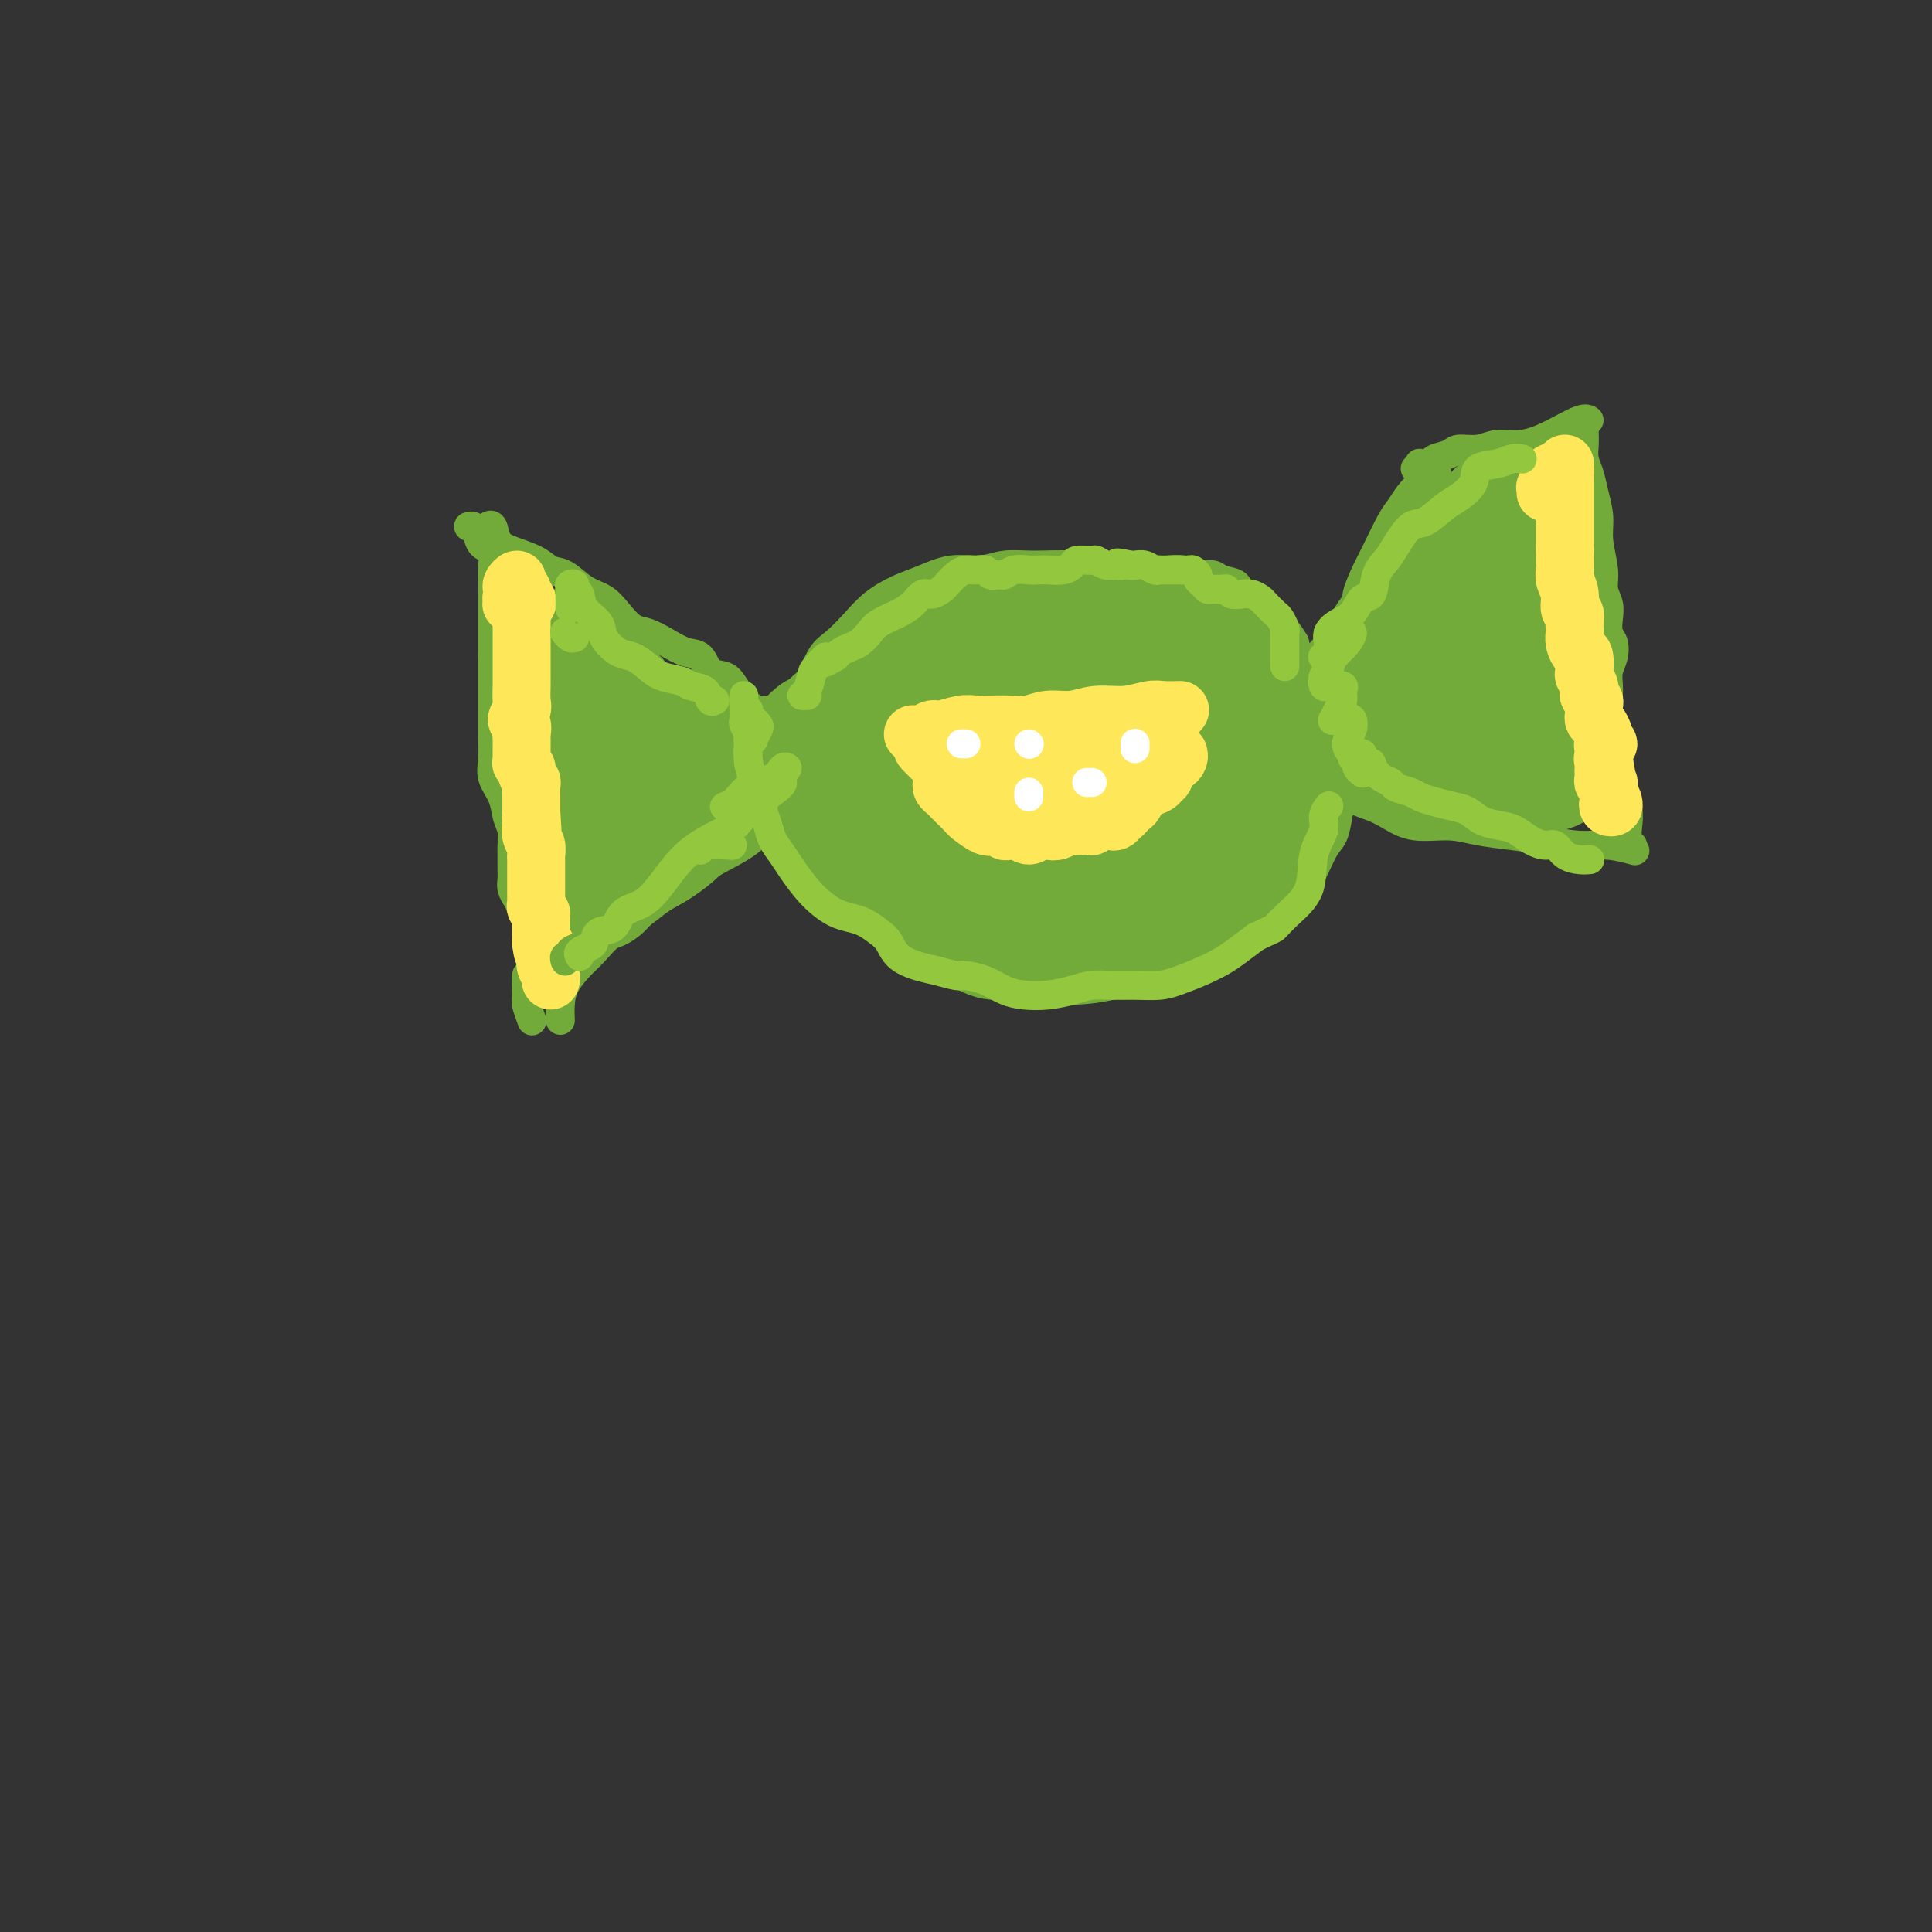 <svg viewBox='0 0 400 400' version='1.1' xmlns='http://www.w3.org/2000/svg' xmlns:xlink='http://www.w3.org/1999/xlink'><rect x="0" y="0" width="400" height="400" fill="#333333" stroke="none"/><g fill='none' stroke='#73AB3A' stroke-width='6' stroke-linecap='round' stroke-linejoin='round'><path d='M240,129c0.599,-0.786 1.197,-1.573 2,-2c0.803,-0.427 1.809,-0.496 3,-1c1.191,-0.504 2.566,-1.444 3,-2c0.434,-0.556 -0.074,-0.727 0,-1c0.074,-0.273 0.728,-0.646 1,-1c0.272,-0.354 0.160,-0.687 0,-1c-0.160,-0.313 -0.368,-0.606 -1,-1c-0.632,-0.394 -1.688,-0.889 -3,-1c-1.312,-0.111 -2.882,0.163 -4,0c-1.118,-0.163 -1.785,-0.761 -3,-1c-1.215,-0.239 -2.978,-0.118 -5,0c-2.022,0.118 -4.303,0.232 -6,0c-1.697,-0.232 -2.808,-0.810 -5,-1c-2.192,-0.190 -5.464,0.008 -8,0c-2.536,-0.008 -4.337,-0.221 -6,0c-1.663,0.221 -3.190,0.876 -5,1c-1.810,0.124 -3.905,-0.285 -6,0c-2.095,0.285 -4.192,1.263 -6,2c-1.808,0.737 -3.327,1.233 -5,2c-1.673,0.767 -3.500,1.804 -5,3c-1.500,1.196 -2.673,2.550 -4,4c-1.327,1.450 -2.810,2.995 -4,4c-1.190,1.005 -2.088,1.471 -3,3c-0.912,1.529 -1.837,4.121 -3,6c-1.163,1.879 -2.565,3.044 -3,4c-0.435,0.956 0.096,1.701 0,3c-0.096,1.299 -0.819,3.150 -1,5c-0.181,1.850 0.181,3.697 0,5c-0.181,1.303 -0.904,2.061 -1,4c-0.096,1.939 0.436,5.061 1,7c0.564,1.939 1.161,2.697 2,4c0.839,1.303 1.919,3.152 3,5'/><path d='M168,179c1.659,3.396 2.806,3.886 4,5c1.194,1.114 2.433,2.850 4,4c1.567,1.150 3.460,1.712 5,3c1.540,1.288 2.726,3.301 5,5c2.274,1.699 5.635,3.083 8,4c2.365,0.917 3.734,1.368 6,2c2.266,0.632 5.429,1.445 8,2c2.571,0.555 4.549,0.851 7,1c2.451,0.149 5.374,0.150 8,0c2.626,-0.150 4.956,-0.452 7,-1c2.044,-0.548 3.804,-1.343 6,-2c2.196,-0.657 4.828,-1.176 7,-2c2.172,-0.824 3.883,-1.954 6,-3c2.117,-1.046 4.639,-2.009 7,-3c2.361,-0.991 4.561,-2.009 6,-3c1.439,-0.991 2.115,-1.955 3,-3c0.885,-1.045 1.977,-2.172 3,-3c1.023,-0.828 1.975,-1.357 3,-3c1.025,-1.643 2.121,-4.401 3,-6c0.879,-1.599 1.542,-2.041 2,-3c0.458,-0.959 0.713,-2.437 1,-4c0.287,-1.563 0.607,-3.213 1,-5c0.393,-1.787 0.861,-3.713 1,-5c0.139,-1.287 -0.050,-1.935 0,-3c0.050,-1.065 0.341,-2.549 0,-4c-0.341,-1.451 -1.313,-2.871 -2,-4c-0.687,-1.129 -1.087,-1.968 -2,-3c-0.913,-1.032 -2.337,-2.256 -3,-3c-0.663,-0.744 -0.563,-1.008 -1,-2c-0.437,-0.992 -1.411,-2.712 -2,-4c-0.589,-1.288 -0.795,-2.144 -1,-3'/><path d='M268,133c-2.067,-3.363 -1.735,-2.271 -2,-2c-0.265,0.271 -1.126,-0.279 -2,-1c-0.874,-0.721 -1.762,-1.611 -2,-2c-0.238,-0.389 0.175,-0.275 0,-1c-0.175,-0.725 -0.938,-2.289 -2,-3c-1.062,-0.711 -2.423,-0.568 -3,-1c-0.577,-0.432 -0.369,-1.440 -1,-2c-0.631,-0.560 -2.099,-0.672 -3,-1c-0.901,-0.328 -1.233,-0.872 -2,-1c-0.767,-0.128 -1.968,0.162 -3,0c-1.032,-0.162 -1.893,-0.774 -3,-1c-1.107,-0.226 -2.459,-0.064 -3,0c-0.541,0.064 -0.270,0.032 0,0'/><path d='M160,149c-0.145,-0.310 -0.290,-0.619 0,-1c0.290,-0.381 1.014,-0.833 1,-1c-0.014,-0.167 -0.767,-0.048 -1,0c-0.233,0.048 0.055,0.026 0,0c-0.055,-0.026 -0.452,-0.055 -1,0c-0.548,0.055 -1.248,0.193 -2,0c-0.752,-0.193 -1.556,-0.718 -2,-1c-0.444,-0.282 -0.527,-0.321 -1,-1c-0.473,-0.679 -1.336,-1.998 -2,-3c-0.664,-1.002 -1.128,-1.686 -2,-2c-0.872,-0.314 -2.152,-0.259 -3,-1c-0.848,-0.741 -1.266,-2.277 -2,-3c-0.734,-0.723 -1.785,-0.633 -3,-1c-1.215,-0.367 -2.593,-1.190 -4,-2c-1.407,-0.810 -2.844,-1.605 -4,-2c-1.156,-0.395 -2.031,-0.390 -3,-1c-0.969,-0.610 -2.031,-1.836 -3,-3c-0.969,-1.164 -1.846,-2.265 -3,-3c-1.154,-0.735 -2.584,-1.103 -4,-2c-1.416,-0.897 -2.817,-2.322 -4,-3c-1.183,-0.678 -2.148,-0.610 -3,-1c-0.852,-0.390 -1.591,-1.239 -3,-2c-1.409,-0.761 -3.488,-1.433 -5,-2c-1.512,-0.567 -2.457,-1.028 -3,-2c-0.543,-0.972 -0.685,-2.454 -1,-3c-0.315,-0.546 -0.804,-0.156 -1,0c-0.196,0.156 -0.098,0.078 0,0'/><path d='M158,171c-0.025,0.140 -0.051,0.279 0,0c0.051,-0.279 0.177,-0.978 0,-1c-0.177,-0.022 -0.657,0.633 -1,1c-0.343,0.367 -0.547,0.447 -1,1c-0.453,0.553 -1.153,1.579 -2,2c-0.847,0.421 -1.841,0.236 -3,1c-1.159,0.764 -2.484,2.475 -4,4c-1.516,1.525 -3.224,2.863 -5,4c-1.776,1.137 -3.619,2.075 -5,3c-1.381,0.925 -2.300,1.839 -4,3c-1.700,1.161 -4.183,2.568 -6,4c-1.817,1.432 -2.970,2.889 -4,4c-1.030,1.111 -1.936,1.878 -3,3c-1.064,1.122 -2.285,2.600 -3,4c-0.715,1.400 -0.923,2.723 -1,4c-0.077,1.277 -0.022,2.508 0,3c0.022,0.492 0.011,0.246 0,0'/><path d='M277,142c-0.089,-0.468 -0.178,-0.937 0,-2c0.178,-1.063 0.622,-2.722 1,-4c0.378,-1.278 0.690,-2.176 1,-3c0.310,-0.824 0.617,-1.573 1,-2c0.383,-0.427 0.841,-0.533 1,-1c0.159,-0.467 0.019,-1.294 0,-2c-0.019,-0.706 0.082,-1.292 0,-2c-0.082,-0.708 -0.346,-1.539 0,-3c0.346,-1.461 1.301,-3.552 2,-5c0.699,-1.448 1.141,-2.252 2,-4c0.859,-1.748 2.136,-4.441 3,-6c0.864,-1.559 1.314,-1.985 2,-3c0.686,-1.015 1.608,-2.619 3,-4c1.392,-1.381 3.255,-2.537 4,-3c0.745,-0.463 0.373,-0.231 0,0'/><path d='M277,162c0.059,-0.557 0.119,-1.114 0,-1c-0.119,0.114 -0.416,0.897 0,1c0.416,0.103 1.546,-0.476 2,0c0.454,0.476 0.231,2.008 1,3c0.769,0.992 2.531,1.446 4,2c1.469,0.554 2.645,1.209 4,2c1.355,0.791 2.888,1.717 5,2c2.112,0.283 4.804,-0.078 7,0c2.196,0.078 3.895,0.594 6,1c2.105,0.406 4.617,0.701 7,1c2.383,0.299 4.636,0.602 7,1c2.364,0.398 4.840,0.890 7,1c2.160,0.110 4.005,-0.163 6,0c1.995,0.163 4.142,0.761 5,1c0.858,0.239 0.429,0.120 0,0'/><path d='M293,97c0.481,-0.416 0.962,-0.832 1,-1c0.038,-0.168 -0.368,-0.088 0,0c0.368,0.088 1.508,0.182 2,0c0.492,-0.182 0.335,-0.641 1,-1c0.665,-0.359 2.150,-0.617 3,-1c0.850,-0.383 1.064,-0.892 2,-1c0.936,-0.108 2.593,0.184 4,0c1.407,-0.184 2.563,-0.844 4,-1c1.437,-0.156 3.156,0.193 5,0c1.844,-0.193 3.814,-0.928 6,-2c2.186,-1.072 4.589,-2.481 6,-3c1.411,-0.519 1.832,-0.148 2,0c0.168,0.148 0.084,0.074 0,0'/><path d='M328,89c-0.007,0.269 -0.013,0.538 0,1c0.013,0.462 0.046,1.116 0,2c-0.046,0.884 -0.171,1.998 0,3c0.171,1.002 0.638,1.892 1,3c0.362,1.108 0.618,2.435 1,4c0.382,1.565 0.891,3.367 1,5c0.109,1.633 -0.181,3.098 0,5c0.181,1.902 0.832,4.243 1,6c0.168,1.757 -0.148,2.931 0,4c0.148,1.069 0.759,2.033 1,3c0.241,0.967 0.113,1.938 0,3c-0.113,1.062 -0.212,2.213 0,3c0.212,0.787 0.736,1.208 1,2c0.264,0.792 0.267,1.955 0,3c-0.267,1.045 -0.805,1.971 -1,3c-0.195,1.029 -0.049,2.162 0,3c0.049,0.838 -0.001,1.380 0,2c0.001,0.620 0.053,1.318 0,2c-0.053,0.682 -0.211,1.348 0,2c0.211,0.652 0.792,1.291 1,2c0.208,0.709 0.042,1.489 0,2c-0.042,0.511 0.041,0.753 0,1c-0.041,0.247 -0.207,0.500 0,1c0.207,0.500 0.788,1.247 1,2c0.212,0.753 0.057,1.512 0,2c-0.057,0.488 -0.015,0.705 0,1c0.015,0.295 0.004,0.667 0,1c-0.004,0.333 -0.001,0.628 0,1c0.001,0.372 0.000,0.821 0,1c-0.000,0.179 -0.000,0.090 0,0'/><path d='M335,162c1.250,11.617 0.874,4.160 1,2c0.126,-2.160 0.752,0.976 1,3c0.248,2.024 0.118,2.934 0,4c-0.118,1.066 -0.224,2.287 0,3c0.224,0.713 0.778,0.918 1,1c0.222,0.082 0.111,0.041 0,0'/><path d='M97,109c0.306,-0.098 0.611,-0.197 1,0c0.389,0.197 0.861,0.688 1,1c0.139,0.312 -0.054,0.443 0,1c0.054,0.557 0.354,1.540 1,2c0.646,0.460 1.637,0.398 2,1c0.363,0.602 0.097,1.867 0,3c-0.097,1.133 -0.026,2.133 0,3c0.026,0.867 0.007,1.603 0,3c-0.007,1.397 -0.002,3.457 0,5c0.002,1.543 0.000,2.568 0,4c-0.000,1.432 0.000,3.271 0,5c-0.000,1.729 -0.002,3.347 0,5c0.002,1.653 0.007,3.341 0,5c-0.007,1.659 -0.027,3.291 0,5c0.027,1.709 0.102,3.496 0,5c-0.102,1.504 -0.381,2.725 0,4c0.381,1.275 1.423,2.606 2,4c0.577,1.394 0.691,2.853 1,4c0.309,1.147 0.815,1.984 1,3c0.185,1.016 0.049,2.211 0,3c-0.049,0.789 -0.010,1.171 0,2c0.010,0.829 -0.010,2.105 0,3c0.010,0.895 0.049,1.410 0,2c-0.049,0.590 -0.185,1.255 0,2c0.185,0.745 0.691,1.569 1,2c0.309,0.431 0.423,0.469 1,1c0.577,0.531 1.619,1.555 2,2c0.381,0.445 0.103,0.312 0,1c-0.103,0.688 -0.029,2.197 0,3c0.029,0.803 0.015,0.902 0,1'/><path d='M110,194c1.463,5.677 1.121,3.368 1,3c-0.121,-0.368 -0.022,1.204 0,2c0.022,0.796 -0.032,0.816 0,1c0.032,0.184 0.151,0.534 0,1c-0.151,0.466 -0.573,1.050 -1,1c-0.427,-0.050 -0.860,-0.734 -1,0c-0.140,0.734 0.014,2.888 0,4c-0.014,1.112 -0.196,1.184 0,2c0.196,0.816 0.770,2.376 1,3c0.230,0.624 0.115,0.312 0,0'/></g>
<g fill='none' stroke='#73AB3A' stroke-width='28' stroke-linecap='round' stroke-linejoin='round'><path d='M217,150c0.234,0.037 0.469,0.074 1,0c0.531,-0.074 1.360,-0.259 2,-1c0.640,-0.741 1.091,-2.039 2,-3c0.909,-0.961 2.277,-1.585 3,-2c0.723,-0.415 0.803,-0.622 1,-1c0.197,-0.378 0.513,-0.926 0,-1c-0.513,-0.074 -1.856,0.326 -3,0c-1.144,-0.326 -2.090,-1.380 -3,-2c-0.910,-0.620 -1.783,-0.807 -3,-1c-1.217,-0.193 -2.778,-0.391 -4,-1c-1.222,-0.609 -2.104,-1.627 -3,-2c-0.896,-0.373 -1.805,-0.100 -3,0c-1.195,0.100 -2.676,0.026 -4,0c-1.324,-0.026 -2.491,-0.004 -4,0c-1.509,0.004 -3.361,-0.009 -4,0c-0.639,0.009 -0.066,0.039 0,0c0.066,-0.039 -0.374,-0.147 -1,0c-0.626,0.147 -1.437,0.548 -2,1c-0.563,0.452 -0.877,0.955 -1,1c-0.123,0.045 -0.054,-0.368 -1,0c-0.946,0.368 -2.908,1.516 -4,2c-1.092,0.484 -1.314,0.304 -2,1c-0.686,0.696 -1.837,2.267 -3,3c-1.163,0.733 -2.338,0.629 -3,1c-0.662,0.371 -0.811,1.217 -1,2c-0.189,0.783 -0.417,1.501 -1,2c-0.583,0.499 -1.520,0.778 -2,1c-0.480,0.222 -0.504,0.388 -1,1c-0.496,0.612 -1.463,1.669 -2,2c-0.537,0.331 -0.645,-0.065 -1,0c-0.355,0.065 -0.959,0.590 -1,1c-0.041,0.410 0.479,0.705 1,1'/><path d='M170,155c-1.011,1.726 0.460,1.040 1,1c0.540,-0.040 0.149,0.567 0,1c-0.149,0.433 -0.055,0.693 0,1c0.055,0.307 0.070,0.660 0,1c-0.070,0.340 -0.226,0.668 0,1c0.226,0.332 0.833,0.670 1,1c0.167,0.330 -0.105,0.652 0,1c0.105,0.348 0.588,0.720 1,1c0.412,0.280 0.755,0.466 1,1c0.245,0.534 0.393,1.417 1,2c0.607,0.583 1.673,0.867 2,1c0.327,0.133 -0.085,0.116 0,0c0.085,-0.116 0.668,-0.329 1,0c0.332,0.329 0.415,1.201 1,2c0.585,0.799 1.673,1.524 2,2c0.327,0.476 -0.108,0.701 0,1c0.108,0.299 0.760,0.672 1,1c0.240,0.328 0.069,0.613 0,1c-0.069,0.387 -0.034,0.877 0,1c0.034,0.123 0.068,-0.121 0,0c-0.068,0.121 -0.238,0.607 0,1c0.238,0.393 0.885,0.693 1,1c0.115,0.307 -0.303,0.622 0,1c0.303,0.378 1.327,0.819 2,1c0.673,0.181 0.995,0.101 1,0c0.005,-0.101 -0.308,-0.224 0,0c0.308,0.224 1.237,0.795 2,1c0.763,0.205 1.359,0.045 2,0c0.641,-0.045 1.326,0.026 2,0c0.674,-0.026 1.335,-0.150 2,0c0.665,0.150 1.332,0.575 2,1'/><path d='M196,181c2.386,0.555 1.851,-0.058 2,0c0.149,0.058 0.984,0.786 2,1c1.016,0.214 2.215,-0.085 3,0c0.785,0.085 1.155,0.555 2,1c0.845,0.445 2.164,0.865 3,1c0.836,0.135 1.189,-0.015 2,0c0.811,0.015 2.079,0.196 3,0c0.921,-0.196 1.494,-0.769 2,-1c0.506,-0.231 0.944,-0.118 2,0c1.056,0.118 2.730,0.243 4,0c1.270,-0.243 2.136,-0.854 3,-1c0.864,-0.146 1.726,0.173 3,0c1.274,-0.173 2.962,-0.838 4,-1c1.038,-0.162 1.428,0.179 2,0c0.572,-0.179 1.327,-0.878 2,-1c0.673,-0.122 1.264,0.333 2,0c0.736,-0.333 1.615,-1.455 2,-2c0.385,-0.545 0.274,-0.512 1,-1c0.726,-0.488 2.290,-1.495 3,-2c0.710,-0.505 0.566,-0.506 1,-1c0.434,-0.494 1.445,-1.479 2,-2c0.555,-0.521 0.655,-0.576 1,-1c0.345,-0.424 0.936,-1.216 1,-2c0.064,-0.784 -0.400,-1.561 0,-2c0.400,-0.439 1.665,-0.539 2,-1c0.335,-0.461 -0.261,-1.282 0,-2c0.261,-0.718 1.379,-1.333 2,-2c0.621,-0.667 0.744,-1.385 1,-2c0.256,-0.615 0.646,-1.127 1,-2c0.354,-0.873 0.673,-2.107 1,-3c0.327,-0.893 0.664,-1.447 1,-2'/><path d='M256,153c1.550,-3.295 0.425,-2.034 0,-2c-0.425,0.034 -0.152,-1.160 0,-2c0.152,-0.840 0.181,-1.325 0,-2c-0.181,-0.675 -0.573,-1.539 -1,-2c-0.427,-0.461 -0.888,-0.520 -1,-1c-0.112,-0.480 0.125,-1.382 0,-2c-0.125,-0.618 -0.610,-0.953 -1,-1c-0.390,-0.047 -0.683,0.194 -1,0c-0.317,-0.194 -0.659,-0.821 -1,-1c-0.341,-0.179 -0.682,0.092 -1,0c-0.318,-0.092 -0.614,-0.545 -1,-1c-0.386,-0.455 -0.861,-0.910 -1,-1c-0.139,-0.090 0.057,0.186 0,0c-0.057,-0.186 -0.368,-0.835 -1,-1c-0.632,-0.165 -1.587,0.153 -2,0c-0.413,-0.153 -0.285,-0.776 -1,-1c-0.715,-0.224 -2.272,-0.050 -3,0c-0.728,0.050 -0.628,-0.024 -1,0c-0.372,0.024 -1.217,0.146 -2,0c-0.783,-0.146 -1.505,-0.561 -2,-1c-0.495,-0.439 -0.762,-0.903 -1,-1c-0.238,-0.097 -0.445,0.171 -1,0c-0.555,-0.171 -1.458,-0.782 -2,-1c-0.542,-0.218 -0.722,-0.045 -1,0c-0.278,0.045 -0.652,-0.040 -1,0c-0.348,0.040 -0.668,0.204 -1,0c-0.332,-0.204 -0.677,-0.776 -1,-1c-0.323,-0.224 -0.626,-0.099 -1,0c-0.374,0.099 -0.821,0.171 -1,0c-0.179,-0.171 -0.089,-0.586 0,-1'/><path d='M226,131c-4.449,-1.702 -1.572,-0.456 -1,0c0.572,0.456 -1.160,0.122 -2,0c-0.840,-0.122 -0.789,-0.032 -1,0c-0.211,0.032 -0.686,0.005 -1,0c-0.314,-0.005 -0.469,0.013 -1,0c-0.531,-0.013 -1.437,-0.056 -2,0c-0.563,0.056 -0.781,0.211 -1,0c-0.219,-0.211 -0.439,-0.788 -1,-1c-0.561,-0.212 -1.463,-0.058 -2,0c-0.537,0.058 -0.708,0.019 -1,0c-0.292,-0.019 -0.704,-0.019 -1,0c-0.296,0.019 -0.474,0.057 -1,0c-0.526,-0.057 -1.398,-0.207 -2,0c-0.602,0.207 -0.935,0.773 -1,1c-0.065,0.227 0.137,0.114 0,0c-0.137,-0.114 -0.613,-0.231 -1,0c-0.387,0.231 -0.686,0.808 -1,1c-0.314,0.192 -0.642,-0.001 -1,0c-0.358,0.001 -0.746,0.196 -1,0c-0.254,-0.196 -0.375,-0.785 0,-1c0.375,-0.215 1.246,-0.058 2,0c0.754,0.058 1.391,0.015 2,0c0.609,-0.015 1.192,-0.002 2,0c0.808,0.002 1.842,-0.006 3,0c1.158,0.006 2.439,0.026 4,0c1.561,-0.026 3.402,-0.098 5,0c1.598,0.098 2.954,0.367 4,1c1.046,0.633 1.782,1.632 3,2c1.218,0.368 2.920,0.105 4,0c1.080,-0.105 1.540,-0.053 2,0'/><path d='M235,134c5.226,0.321 3.291,0.125 3,0c-0.291,-0.125 1.063,-0.178 2,0c0.937,0.178 1.458,0.587 2,1c0.542,0.413 1.105,0.831 2,1c0.895,0.169 2.122,0.091 3,0c0.878,-0.091 1.405,-0.194 2,0c0.595,0.194 1.257,0.686 2,1c0.743,0.314 1.568,0.451 2,1c0.432,0.549 0.473,1.510 1,2c0.527,0.490 1.541,0.508 2,1c0.459,0.492 0.362,1.459 1,2c0.638,0.541 2.012,0.655 3,1c0.988,0.345 1.589,0.920 2,1c0.411,0.080 0.631,-0.334 1,0c0.369,0.334 0.887,1.417 1,2c0.113,0.583 -0.180,0.667 0,1c0.180,0.333 0.833,0.916 1,1c0.167,0.084 -0.151,-0.329 0,0c0.151,0.329 0.772,1.401 1,2c0.228,0.599 0.062,0.724 0,1c-0.062,0.276 -0.021,0.703 0,1c0.021,0.297 0.022,0.465 0,1c-0.022,0.535 -0.066,1.439 0,2c0.066,0.561 0.243,0.779 0,1c-0.243,0.221 -0.906,0.444 -1,1c-0.094,0.556 0.381,1.444 0,2c-0.381,0.556 -1.619,0.779 -2,1c-0.381,0.221 0.094,0.441 0,1c-0.094,0.559 -0.756,1.458 -1,2c-0.244,0.542 -0.070,0.726 0,1c0.070,0.274 0.035,0.637 0,1'/><path d='M262,166c-0.635,1.632 -0.223,1.214 0,1c0.223,-0.214 0.256,-0.222 0,0c-0.256,0.222 -0.801,0.676 -1,1c-0.199,0.324 -0.054,0.520 0,1c0.054,0.480 0.015,1.245 0,2c-0.015,0.755 -0.007,1.501 0,2c0.007,0.499 0.013,0.750 0,1c-0.013,0.250 -0.045,0.498 0,1c0.045,0.502 0.165,1.259 0,2c-0.165,0.741 -0.617,1.466 -1,2c-0.383,0.534 -0.698,0.878 -1,1c-0.302,0.122 -0.592,0.022 -1,0c-0.408,-0.022 -0.936,0.035 -1,0c-0.064,-0.035 0.335,-0.163 0,0c-0.335,0.163 -1.403,0.617 -2,1c-0.597,0.383 -0.724,0.694 -1,1c-0.276,0.306 -0.702,0.606 -1,1c-0.298,0.394 -0.469,0.883 -1,1c-0.531,0.117 -1.423,-0.136 -2,0c-0.577,0.136 -0.840,0.663 -1,1c-0.160,0.337 -0.219,0.485 -1,1c-0.781,0.515 -2.286,1.395 -3,2c-0.714,0.605 -0.639,0.933 -1,1c-0.361,0.067 -1.160,-0.127 -2,0c-0.840,0.127 -1.722,0.574 -2,1c-0.278,0.426 0.046,0.832 0,1c-0.046,0.168 -0.463,0.097 -1,0c-0.537,-0.097 -1.196,-0.222 -2,0c-0.804,0.222 -1.755,0.791 -2,1c-0.245,0.209 0.216,0.060 0,0c-0.216,-0.060 -1.108,-0.030 -2,0'/><path d='M233,192c-4.367,1.796 -2.283,0.285 -2,0c0.283,-0.285 -1.233,0.656 -2,1c-0.767,0.344 -0.783,0.092 -1,0c-0.217,-0.092 -0.636,-0.025 -1,0c-0.364,0.025 -0.675,0.007 -1,0c-0.325,-0.007 -0.664,-0.002 -1,0c-0.336,0.002 -0.670,0.000 -1,0c-0.330,-0.000 -0.654,-0.000 -1,0c-0.346,0.000 -0.712,0.000 -1,0c-0.288,-0.000 -0.499,-0.000 -1,0c-0.501,0.000 -1.293,0.000 -2,0c-0.707,-0.000 -1.330,-0.000 -2,0c-0.670,0.000 -1.387,0.001 -2,0c-0.613,-0.001 -1.121,-0.002 -2,0c-0.879,0.002 -2.127,0.008 -3,0c-0.873,-0.008 -1.371,-0.031 -2,0c-0.629,0.031 -1.390,0.115 -2,0c-0.610,-0.115 -1.070,-0.428 -2,-1c-0.930,-0.572 -2.330,-1.402 -3,-2c-0.670,-0.598 -0.609,-0.965 -1,-2c-0.391,-1.035 -1.235,-2.738 -2,-4c-0.765,-1.262 -1.451,-2.085 -2,-3c-0.549,-0.915 -0.962,-1.924 -1,-3c-0.038,-1.076 0.298,-2.220 0,-3c-0.298,-0.780 -1.231,-1.196 -2,-2c-0.769,-0.804 -1.372,-1.997 -2,-3c-0.628,-1.003 -1.279,-1.816 -2,-3c-0.721,-1.184 -1.513,-2.740 -2,-4c-0.487,-1.260 -0.670,-2.224 -1,-3c-0.330,-0.776 -0.809,-1.365 -1,-2c-0.191,-0.635 -0.096,-1.318 0,-2'/><path d='M185,156c-2.387,-5.355 -0.354,-1.743 1,0c1.354,1.743 2.028,1.619 3,2c0.972,0.381 2.240,1.269 4,2c1.760,0.731 4.011,1.306 6,2c1.989,0.694 3.717,1.508 6,2c2.283,0.492 5.120,0.662 8,1c2.880,0.338 5.803,0.845 8,1c2.197,0.155 3.668,-0.041 6,0c2.332,0.041 5.525,0.319 8,0c2.475,-0.319 4.232,-1.237 6,-2c1.768,-0.763 3.545,-1.373 5,-2c1.455,-0.627 2.586,-1.271 3,-2c0.414,-0.729 0.112,-1.543 0,-2c-0.112,-0.457 -0.032,-0.557 -1,-1c-0.968,-0.443 -2.983,-1.230 -5,-2c-2.017,-0.770 -4.038,-1.523 -6,-2c-1.962,-0.477 -3.867,-0.677 -6,-1c-2.133,-0.323 -4.493,-0.770 -7,-1c-2.507,-0.230 -5.161,-0.242 -7,0c-1.839,0.242 -2.862,0.737 -4,1c-1.138,0.263 -2.389,0.294 -3,1c-0.611,0.706 -0.581,2.086 0,3c0.581,0.914 1.715,1.362 3,2c1.285,0.638 2.722,1.467 5,2c2.278,0.533 5.399,0.770 8,1c2.601,0.230 4.683,0.454 7,0c2.317,-0.454 4.868,-1.586 7,-3c2.132,-1.414 3.843,-3.112 5,-4c1.157,-0.888 1.759,-0.968 2,-1c0.241,-0.032 0.120,-0.016 0,0'/><path d='M124,159c-0.002,-0.928 -0.005,-1.856 0,-3c0.005,-1.144 0.016,-2.504 0,-3c-0.016,-0.496 -0.059,-0.127 0,0c0.059,0.127 0.218,0.013 0,0c-0.218,-0.013 -0.815,0.076 -1,0c-0.185,-0.076 0.041,-0.316 0,0c-0.041,0.316 -0.351,1.187 -1,2c-0.649,0.813 -1.638,1.569 -2,2c-0.362,0.431 -0.097,0.539 0,1c0.097,0.461 0.026,1.276 0,2c-0.026,0.724 -0.007,1.356 0,2c0.007,0.644 0.002,1.300 0,2c-0.002,0.700 0.001,1.445 0,2c-0.001,0.555 -0.004,0.922 0,1c0.004,0.078 0.015,-0.133 0,0c-0.015,0.133 -0.058,0.609 0,1c0.058,0.391 0.215,0.696 0,1c-0.215,0.304 -0.804,0.606 -1,1c-0.196,0.394 -0.000,0.879 0,1c0.000,0.121 -0.196,-0.121 0,0c0.196,0.121 0.785,0.606 1,1c0.215,0.394 0.058,0.697 0,1c-0.058,0.303 -0.015,0.607 0,1c0.015,0.393 0.004,0.875 0,1c-0.004,0.125 -0.001,-0.107 0,0c0.001,0.107 0.001,0.554 0,1'/><path d='M120,176c0.005,3.117 0.016,1.409 0,1c-0.016,-0.409 -0.061,0.482 0,1c0.061,0.518 0.227,0.664 0,1c-0.227,0.336 -0.845,0.863 -1,1c-0.155,0.137 0.155,-0.116 0,0c-0.155,0.116 -0.773,0.603 -1,1c-0.227,0.397 -0.061,0.706 0,1c0.061,0.294 0.017,0.573 0,1c-0.017,0.427 -0.005,1.000 0,1c0.005,-0.000 0.005,-0.575 0,-1c-0.005,-0.425 -0.016,-0.702 0,-1c0.016,-0.298 0.057,-0.618 0,-1c-0.057,-0.382 -0.212,-0.826 0,-1c0.212,-0.174 0.791,-0.077 1,0c0.209,0.077 0.047,0.134 0,0c-0.047,-0.134 0.021,-0.458 0,-1c-0.021,-0.542 -0.130,-1.303 0,-2c0.130,-0.697 0.499,-1.331 1,-2c0.501,-0.669 1.135,-1.372 2,-2c0.865,-0.628 1.961,-1.179 3,-2c1.039,-0.821 2.019,-1.910 3,-3'/><path d='M128,168c1.994,-1.583 2.478,-1.039 3,-1c0.522,0.039 1.081,-0.427 2,-1c0.919,-0.573 2.199,-1.254 3,-2c0.801,-0.746 1.123,-1.558 2,-2c0.877,-0.442 2.309,-0.514 3,-1c0.691,-0.486 0.641,-1.388 1,-2c0.359,-0.612 1.129,-0.936 2,-1c0.871,-0.064 1.845,0.130 2,0c0.155,-0.130 -0.510,-0.586 0,-1c0.510,-0.414 2.194,-0.786 3,-1c0.806,-0.214 0.734,-0.268 1,0c0.266,0.268 0.871,0.860 1,1c0.129,0.140 -0.219,-0.171 0,0c0.219,0.171 1.004,0.824 1,1c-0.004,0.176 -0.797,-0.124 -1,0c-0.203,0.124 0.185,0.671 0,1c-0.185,0.329 -0.941,0.441 -2,1c-1.059,0.559 -2.420,1.565 -3,2c-0.580,0.435 -0.379,0.299 -1,1c-0.621,0.701 -2.063,2.239 -3,3c-0.937,0.761 -1.368,0.743 -2,1c-0.632,0.257 -1.466,0.788 -2,1c-0.534,0.212 -0.767,0.106 -1,0'/><path d='M137,168c-2.272,1.652 -0.451,0.783 0,1c0.451,0.217 -0.469,1.521 -1,2c-0.531,0.479 -0.672,0.133 -1,0c-0.328,-0.133 -0.843,-0.051 -1,0c-0.157,0.051 0.046,0.072 0,0c-0.046,-0.072 -0.339,-0.238 0,-1c0.339,-0.762 1.311,-2.121 2,-3c0.689,-0.879 1.095,-1.279 2,-2c0.905,-0.721 2.310,-1.763 3,-3c0.690,-1.237 0.665,-2.671 1,-4c0.335,-1.329 1.029,-2.555 1,-3c-0.029,-0.445 -0.781,-0.109 -1,0c-0.219,0.109 0.096,-0.008 0,0c-0.096,0.008 -0.604,0.142 -1,0c-0.396,-0.142 -0.679,-0.560 -1,-1c-0.321,-0.440 -0.680,-0.901 -1,-1c-0.320,-0.099 -0.600,0.166 -1,0c-0.400,-0.166 -0.919,-0.762 -1,-1c-0.081,-0.238 0.278,-0.119 0,0c-0.278,0.119 -1.192,0.238 -2,0c-0.808,-0.238 -1.512,-0.832 -2,-1c-0.488,-0.168 -0.762,0.092 -1,0c-0.238,-0.092 -0.441,-0.535 -1,-1c-0.559,-0.465 -1.473,-0.951 -2,-1c-0.527,-0.049 -0.666,0.338 -1,0c-0.334,-0.338 -0.864,-1.400 -1,-2c-0.136,-0.600 0.121,-0.738 0,-1c-0.121,-0.262 -0.620,-0.648 -1,-1c-0.380,-0.352 -0.641,-0.672 -1,-1c-0.359,-0.328 -0.817,-0.665 -1,-1c-0.183,-0.335 -0.092,-0.667 0,-1'/><path d='M124,142c-0.941,-1.548 -0.792,-1.917 -1,-2c-0.208,-0.083 -0.773,0.118 -1,0c-0.227,-0.118 -0.118,-0.557 0,-1c0.118,-0.443 0.244,-0.889 0,-1c-0.244,-0.111 -0.857,0.113 -1,0c-0.143,-0.113 0.183,-0.562 0,-1c-0.183,-0.438 -0.875,-0.863 -1,-1c-0.125,-0.137 0.316,0.016 0,0c-0.316,-0.016 -1.391,-0.199 -2,0c-0.609,0.199 -0.754,0.782 -1,1c-0.246,0.218 -0.592,0.073 -1,0c-0.408,-0.073 -0.876,-0.072 -1,0c-0.124,0.072 0.097,0.215 0,0c-0.097,-0.215 -0.510,-0.790 -1,-1c-0.490,-0.210 -1.055,-0.057 -1,0c0.055,0.057 0.730,0.016 1,0c0.270,-0.016 0.135,-0.008 0,0'/><path d='M282,142c0.302,-0.066 0.605,-0.131 1,0c0.395,0.131 0.883,0.459 1,1c0.117,0.541 -0.138,1.296 0,2c0.138,0.704 0.670,1.356 1,2c0.330,0.644 0.457,1.281 0,2c-0.457,0.719 -1.498,1.520 -2,2c-0.502,0.480 -0.464,0.640 -1,1c-0.536,0.360 -1.645,0.921 -2,1c-0.355,0.079 0.046,-0.325 0,-1c-0.046,-0.675 -0.539,-1.623 0,-3c0.539,-1.377 2.109,-3.184 3,-5c0.891,-1.816 1.103,-3.639 2,-5c0.897,-1.361 2.478,-2.258 3,-3c0.522,-0.742 -0.015,-1.329 0,-2c0.015,-0.671 0.582,-1.428 1,-2c0.418,-0.572 0.689,-0.961 1,-1c0.311,-0.039 0.664,0.270 1,0c0.336,-0.270 0.655,-1.119 1,-2c0.345,-0.881 0.718,-1.795 1,-2c0.282,-0.205 0.475,0.299 1,0c0.525,-0.299 1.384,-1.399 2,-2c0.616,-0.601 0.991,-0.701 1,-1c0.009,-0.299 -0.348,-0.797 0,-1c0.348,-0.203 1.400,-0.110 2,0c0.600,0.110 0.749,0.236 1,0c0.251,-0.236 0.606,-0.833 1,-1c0.394,-0.167 0.827,0.095 1,0c0.173,-0.095 0.087,-0.548 0,-1'/><path d='M302,121c2.420,-1.885 1.969,-1.096 2,-1c0.031,0.096 0.543,-0.499 1,-1c0.457,-0.501 0.857,-0.907 1,-1c0.143,-0.093 0.027,0.129 0,0c-0.027,-0.129 0.034,-0.607 0,-1c-0.034,-0.393 -0.164,-0.700 0,-1c0.164,-0.300 0.622,-0.591 1,-1c0.378,-0.409 0.676,-0.935 1,-1c0.324,-0.065 0.675,0.333 1,0c0.325,-0.333 0.623,-1.396 1,-2c0.377,-0.604 0.833,-0.750 1,-1c0.167,-0.250 0.043,-0.606 0,-1c-0.043,-0.394 -0.007,-0.827 0,-1c0.007,-0.173 -0.016,-0.086 0,0c0.016,0.086 0.072,0.170 0,0c-0.072,-0.170 -0.270,-0.592 0,-1c0.270,-0.408 1.009,-0.800 1,-1c-0.009,-0.200 -0.765,-0.208 -1,0c-0.235,0.208 0.052,0.633 0,1c-0.052,0.367 -0.443,0.676 -1,1c-0.557,0.324 -1.278,0.662 -2,1'/><path d='M308,110c-0.823,0.300 -1.381,0.548 -2,1c-0.619,0.452 -1.299,1.106 -2,2c-0.701,0.894 -1.422,2.028 -2,3c-0.578,0.972 -1.012,1.781 -2,3c-0.988,1.219 -2.528,2.848 -3,4c-0.472,1.152 0.124,1.826 0,2c-0.124,0.174 -0.970,-0.152 -1,0c-0.030,0.152 0.754,0.780 1,1c0.246,0.220 -0.047,0.030 0,0c0.047,-0.030 0.434,0.101 1,0c0.566,-0.101 1.310,-0.432 2,-1c0.690,-0.568 1.327,-1.371 2,-2c0.673,-0.629 1.380,-1.082 2,-2c0.620,-0.918 1.151,-2.299 2,-3c0.849,-0.701 2.017,-0.720 3,-1c0.983,-0.280 1.780,-0.821 2,-1c0.220,-0.179 -0.137,0.002 0,0c0.137,-0.002 0.769,-0.188 1,0c0.231,0.188 0.062,0.748 0,1c-0.062,0.252 -0.017,0.194 0,1c0.017,0.806 0.005,2.477 0,4c-0.005,1.523 -0.005,2.900 0,4c0.005,1.100 0.014,1.924 0,3c-0.014,1.076 -0.053,2.405 0,4c0.053,1.595 0.196,3.455 0,5c-0.196,1.545 -0.733,2.775 -1,4c-0.267,1.225 -0.264,2.445 0,3c0.264,0.555 0.790,0.444 1,1c0.210,0.556 0.105,1.778 0,3'/><path d='M312,149c0.183,5.056 0.640,1.196 1,0c0.360,-1.196 0.622,0.272 1,1c0.378,0.728 0.872,0.716 1,1c0.128,0.284 -0.110,0.863 0,1c0.110,0.137 0.569,-0.167 1,0c0.431,0.167 0.834,0.804 1,1c0.166,0.196 0.096,-0.049 0,0c-0.096,0.049 -0.219,0.392 0,1c0.219,0.608 0.780,1.480 1,2c0.220,0.520 0.098,0.688 0,1c-0.098,0.312 -0.171,0.766 0,1c0.171,0.234 0.585,0.246 1,0c0.415,-0.246 0.830,-0.749 1,-1c0.170,-0.251 0.095,-0.248 0,0c-0.095,0.248 -0.210,0.742 0,1c0.210,0.258 0.747,0.279 1,0c0.253,-0.279 0.224,-0.859 0,-1c-0.224,-0.141 -0.641,0.158 -1,0c-0.359,-0.158 -0.658,-0.775 -1,-1c-0.342,-0.225 -0.725,-0.060 -1,0c-0.275,0.060 -0.440,0.016 -1,0c-0.560,-0.016 -1.515,-0.004 -2,0c-0.485,0.004 -0.501,0.001 -1,0c-0.499,-0.001 -1.480,-0.000 -2,0c-0.520,0.000 -0.577,0.000 -1,0c-0.423,-0.000 -1.211,-0.000 -2,0'/><path d='M309,156c-2.122,-0.294 -1.927,-0.029 -2,0c-0.073,0.029 -0.415,-0.177 -1,0c-0.585,0.177 -1.412,0.737 -2,1c-0.588,0.263 -0.936,0.230 -2,0c-1.064,-0.230 -2.844,-0.658 -4,-1c-1.156,-0.342 -1.686,-0.599 -2,-1c-0.314,-0.401 -0.410,-0.944 -1,-1c-0.590,-0.056 -1.674,0.377 -2,1c-0.326,0.623 0.104,1.437 0,2c-0.104,0.563 -0.744,0.875 -1,1c-0.256,0.125 -0.128,0.062 0,0'/></g>
<g fill='none' stroke='#FEE859' stroke-width='12' stroke-linecap='round' stroke-linejoin='round'><path d='M320,102c0.030,-0.416 0.061,-0.832 0,-1c-0.061,-0.168 -0.212,-0.086 0,0c0.212,0.086 0.789,0.178 1,0c0.211,-0.178 0.057,-0.625 0,-1c-0.057,-0.375 -0.016,-0.679 0,-1c0.016,-0.321 0.008,-0.661 0,-1'/><path d='M321,98c0.337,-0.616 0.679,-0.154 1,0c0.321,0.154 0.622,0.002 1,0c0.378,-0.002 0.833,0.145 1,0c0.167,-0.145 0.045,-0.582 0,-1c-0.045,-0.418 -0.012,-0.816 0,-1c0.012,-0.184 0.003,-0.152 0,0c-0.003,0.152 -0.001,0.426 0,1c0.001,0.574 0.000,1.450 0,2c-0.000,0.550 -0.000,0.774 0,1c0.000,0.226 0.000,0.454 0,1c-0.000,0.546 -0.000,1.409 0,2c0.000,0.591 0.000,0.911 0,2c-0.000,1.089 -0.000,2.947 0,4c0.000,1.053 0.000,1.301 0,2c-0.000,0.699 -0.000,1.850 0,3'/><path d='M324,114c-0.005,2.830 -0.016,1.904 0,2c0.016,0.096 0.061,1.215 0,2c-0.061,0.785 -0.226,1.236 0,2c0.226,0.764 0.845,1.840 1,3c0.155,1.160 -0.154,2.404 0,3c0.154,0.596 0.773,0.543 1,1c0.227,0.457 0.064,1.422 0,2c-0.064,0.578 -0.027,0.769 0,1c0.027,0.231 0.046,0.504 0,1c-0.046,0.496 -0.157,1.217 0,2c0.157,0.783 0.582,1.628 1,2c0.418,0.372 0.830,0.271 1,1c0.170,0.729 0.097,2.289 0,3c-0.097,0.711 -0.218,0.572 0,1c0.218,0.428 0.776,1.424 1,2c0.224,0.576 0.112,0.732 0,1c-0.112,0.268 -0.226,0.649 0,1c0.226,0.351 0.792,0.672 1,1c0.208,0.328 0.058,0.664 0,1c-0.058,0.336 -0.026,0.671 0,1c0.026,0.329 0.044,0.651 0,1c-0.044,0.349 -0.151,0.724 0,1c0.151,0.276 0.558,0.451 1,1c0.442,0.549 0.917,1.471 1,2c0.083,0.529 -0.226,0.667 0,1c0.226,0.333 0.989,0.863 1,1c0.011,0.137 -0.729,-0.118 -1,0c-0.271,0.118 -0.073,0.609 0,1c0.073,0.391 0.021,0.683 0,1c-0.021,0.317 -0.010,0.658 0,1'/><path d='M332,157c1.238,6.891 0.332,2.620 0,1c-0.332,-1.620 -0.090,-0.588 0,0c0.090,0.588 0.028,0.731 0,1c-0.028,0.269 -0.022,0.664 0,1c0.022,0.336 0.058,0.615 0,1c-0.058,0.385 -0.212,0.877 0,1c0.212,0.123 0.789,-0.122 1,0c0.211,0.122 0.056,0.611 0,1c-0.056,0.389 -0.011,0.680 0,1c0.011,0.320 -0.011,0.671 0,1c0.011,0.329 0.055,0.638 0,1c-0.055,0.362 -0.211,0.777 0,1c0.211,0.223 0.788,0.252 1,0c0.212,-0.252 0.061,-0.786 0,-1c-0.061,-0.214 -0.030,-0.107 0,0'/><path d='M109,125c-0.053,-0.535 -0.105,-1.071 0,-1c0.105,0.071 0.368,0.748 0,1c-0.368,0.252 -1.368,0.081 -2,0c-0.632,-0.081 -0.897,-0.070 -1,0c-0.103,0.070 -0.046,0.201 0,0c0.046,-0.201 0.079,-0.732 0,-1c-0.079,-0.268 -0.270,-0.271 0,0c0.270,0.271 1.000,0.816 1,1c-0.000,0.184 -0.732,0.008 -1,0c-0.268,-0.008 -0.073,0.153 0,0c0.073,-0.153 0.023,-0.620 0,-1c-0.023,-0.380 -0.020,-0.674 0,-1c0.020,-0.326 0.057,-0.685 0,-1c-0.057,-0.315 -0.208,-0.585 0,-1c0.208,-0.415 0.774,-0.976 1,-1c0.226,-0.024 0.113,0.488 0,1'/><path d='M107,121c0.094,-0.374 -0.171,0.690 0,1c0.171,0.310 0.778,-0.134 1,0c0.222,0.134 0.060,0.846 0,1c-0.060,0.154 -0.016,-0.250 0,0c0.016,0.250 0.004,1.155 0,2c-0.004,0.845 -0.001,1.632 0,2c0.001,0.368 0.000,0.319 0,1c-0.000,0.681 0.000,2.093 0,3c-0.000,0.907 -0.000,1.311 0,2c0.000,0.689 0.001,1.665 0,3c-0.001,1.335 -0.005,3.030 0,4c0.005,0.970 0.019,1.214 0,2c-0.019,0.786 -0.072,2.112 0,3c0.072,0.888 0.268,1.337 0,2c-0.268,0.663 -1.000,1.540 -1,2c0.000,0.460 0.732,0.504 1,1c0.268,0.496 0.072,1.446 0,2c-0.072,0.554 -0.019,0.713 0,1c0.019,0.287 0.004,0.703 0,1c-0.004,0.297 0.003,0.475 0,1c-0.003,0.525 -0.016,1.396 0,2c0.016,0.604 0.061,0.941 0,1c-0.061,0.059 -0.226,-0.158 0,0c0.226,0.158 0.845,0.693 1,1c0.155,0.307 -0.155,0.386 0,1c0.155,0.614 0.773,1.761 1,2c0.227,0.239 0.061,-0.431 0,0c-0.061,0.431 -0.016,1.962 0,3c0.016,1.038 0.005,1.582 0,2c-0.005,0.418 -0.002,0.709 0,1'/><path d='M110,168c0.465,7.369 0.128,2.292 0,1c-0.128,-1.292 -0.048,1.202 0,2c0.048,0.798 0.066,-0.098 0,0c-0.066,0.098 -0.214,1.192 0,2c0.214,0.808 0.789,1.331 1,2c0.211,0.669 0.056,1.485 0,2c-0.056,0.515 -0.015,0.729 0,1c0.015,0.271 0.004,0.597 0,1c-0.004,0.403 -0.001,0.881 0,1c0.001,0.119 0.000,-0.122 0,0c-0.000,0.122 -0.000,0.606 0,1c0.000,0.394 0.000,0.697 0,1c-0.000,0.303 -0.000,0.606 0,1c0.000,0.394 0.000,0.879 0,1c-0.000,0.121 -0.001,-0.122 0,0c0.001,0.122 0.004,0.610 0,1c-0.004,0.390 -0.015,0.682 0,1c0.015,0.318 0.057,0.663 0,1c-0.057,0.337 -0.211,0.668 0,1c0.211,0.332 0.789,0.666 1,1c0.211,0.334 0.057,0.670 0,1c-0.057,0.330 -0.015,0.656 0,1c0.015,0.344 0.004,0.708 0,1c-0.004,0.292 -0.001,0.512 0,1c0.001,0.488 0.001,1.244 0,2'/><path d='M112,195c0.536,4.340 0.875,1.691 1,1c0.125,-0.691 0.037,0.578 0,1c-0.037,0.422 -0.024,-0.002 0,0c0.024,0.002 0.059,0.432 0,1c-0.059,0.568 -0.212,1.276 0,2c0.212,0.724 0.788,1.464 1,2c0.212,0.536 0.061,0.867 0,1c-0.061,0.133 -0.030,0.066 0,0'/><path d='M195,162c0.023,-0.090 0.047,-0.180 0,0c-0.047,0.180 -0.163,0.630 0,1c0.163,0.370 0.605,0.661 1,1c0.395,0.339 0.743,0.725 1,1c0.257,0.275 0.425,0.438 1,1c0.575,0.562 1.559,1.523 2,2c0.441,0.477 0.338,0.471 1,1c0.662,0.529 2.089,1.592 3,2c0.911,0.408 1.308,0.161 2,0c0.692,-0.161 1.680,-0.234 2,0c0.320,0.234 -0.027,0.777 0,1c0.027,0.223 0.430,0.126 1,0c0.570,-0.126 1.307,-0.281 2,0c0.693,0.281 1.341,1.000 2,1c0.659,0.000 1.328,-0.718 2,-1c0.672,-0.282 1.348,-0.128 2,0c0.652,0.128 1.279,0.230 2,0c0.721,-0.230 1.537,-0.793 2,-1c0.463,-0.207 0.575,-0.059 1,0c0.425,0.059 1.164,0.030 2,0c0.836,-0.030 1.768,-0.060 2,0c0.232,0.060 -0.236,0.209 0,0c0.236,-0.209 1.178,-0.777 2,-1c0.822,-0.223 1.526,-0.102 2,0c0.474,0.102 0.718,0.186 1,0c0.282,-0.186 0.601,-0.641 1,-1c0.399,-0.359 0.878,-0.621 1,-1c0.122,-0.379 -0.112,-0.875 0,-1c0.112,-0.125 0.568,0.120 1,0c0.432,-0.120 0.838,-0.606 1,-1c0.162,-0.394 0.081,-0.697 0,-1'/><path d='M235,165c1.200,-1.238 1.698,-1.833 2,-2c0.302,-0.167 0.406,0.092 1,0c0.594,-0.092 1.679,-0.536 2,-1c0.321,-0.464 -0.121,-0.947 0,-1c0.121,-0.053 0.807,0.323 1,0c0.193,-0.323 -0.106,-1.344 0,-2c0.106,-0.656 0.617,-0.946 1,-1c0.383,-0.054 0.639,0.130 1,0c0.361,-0.130 0.828,-0.573 1,-1c0.172,-0.427 0.049,-0.836 0,-1c-0.049,-0.164 -0.025,-0.082 0,0'/><path d='M189,152c0.652,0.121 1.304,0.243 2,0c0.696,-0.243 1.434,-0.850 2,-1c0.566,-0.150 0.958,0.156 2,0c1.042,-0.156 2.732,-0.773 4,-1c1.268,-0.227 2.112,-0.065 3,0c0.888,0.065 1.818,0.033 3,0c1.182,-0.033 2.614,-0.065 4,0c1.386,0.065 2.726,0.229 4,0c1.274,-0.229 2.484,-0.850 4,-1c1.516,-0.150 3.339,0.170 5,0c1.661,-0.170 3.160,-0.830 5,-1c1.840,-0.170 4.021,0.151 6,0c1.979,-0.151 3.757,-0.772 5,-1c1.243,-0.228 1.950,-0.061 3,0c1.050,0.061 2.443,0.018 3,0c0.557,-0.018 0.279,-0.009 0,0'/><path d='M199,155c-0.128,-0.429 -0.256,-0.858 0,-1c0.256,-0.142 0.895,0.005 1,0c0.105,-0.005 -0.323,-0.160 0,0c0.323,0.160 1.397,0.635 2,1c0.603,0.365 0.736,0.619 1,1c0.264,0.381 0.659,0.890 1,1c0.341,0.110 0.626,-0.177 1,0c0.374,0.177 0.835,0.818 1,1c0.165,0.182 0.034,-0.094 0,0c-0.034,0.094 0.031,0.558 0,1c-0.031,0.442 -0.156,0.860 0,1c0.156,0.140 0.594,-0.000 1,0c0.406,0.000 0.780,0.140 1,0c0.220,-0.140 0.285,-0.559 1,-1c0.715,-0.441 2.079,-0.903 3,-1c0.921,-0.097 1.398,0.170 2,0c0.602,-0.170 1.328,-0.779 2,-1c0.672,-0.221 1.288,-0.055 2,0c0.712,0.055 1.518,0.001 2,0c0.482,-0.001 0.640,0.053 1,0c0.360,-0.053 0.924,-0.211 1,0c0.076,0.211 -0.334,0.793 0,1c0.334,0.207 1.412,0.041 2,0c0.588,-0.041 0.685,0.043 1,0c0.315,-0.043 0.848,-0.211 1,0c0.152,0.211 -0.075,0.803 0,1c0.075,0.197 0.454,0.000 1,0c0.546,-0.000 1.260,0.196 2,0c0.740,-0.196 1.508,-0.785 2,-1c0.492,-0.215 0.709,-0.058 1,0c0.291,0.058 0.654,0.017 1,0c0.346,-0.017 0.673,-0.008 1,0'/><path d='M234,158c4.558,-0.149 1.954,-0.022 1,0c-0.954,0.022 -0.259,-0.061 0,0c0.259,0.061 0.081,0.265 0,0c-0.081,-0.265 -0.064,-0.999 0,-1c0.064,-0.001 0.174,0.732 0,1c-0.174,0.268 -0.632,0.073 -1,0c-0.368,-0.073 -0.646,-0.023 -1,0c-0.354,0.023 -0.785,0.017 -1,0c-0.215,-0.017 -0.215,-0.047 0,0c0.215,0.047 0.646,0.171 1,0c0.354,-0.171 0.631,-0.639 1,-1c0.369,-0.361 0.829,-0.617 1,-1c0.171,-0.383 0.051,-0.895 0,-1c-0.051,-0.105 -0.034,0.196 0,0c0.034,-0.196 0.085,-0.888 0,-1c-0.085,-0.112 -0.306,0.355 -1,1c-0.694,0.645 -1.860,1.468 -3,2c-1.140,0.532 -2.255,0.773 -3,1c-0.745,0.227 -1.120,0.439 -2,1c-0.880,0.561 -2.263,1.471 -3,2c-0.737,0.529 -0.827,0.678 -1,1c-0.173,0.322 -0.428,0.818 -1,1c-0.572,0.182 -1.462,0.049 -2,0c-0.538,-0.049 -0.725,-0.014 -1,0c-0.275,0.014 -0.637,0.007 -1,0'/><path d='M217,163c-2.753,1.168 -0.636,0.088 0,0c0.636,-0.088 -0.211,0.814 -1,1c-0.789,0.186 -1.521,-0.345 -2,0c-0.479,0.345 -0.705,1.567 -1,2c-0.295,0.433 -0.657,0.078 -1,0c-0.343,-0.078 -0.665,0.120 -1,0c-0.335,-0.120 -0.682,-0.558 -1,-1c-0.318,-0.442 -0.606,-0.889 -1,-1c-0.394,-0.111 -0.893,0.114 -1,0c-0.107,-0.114 0.179,-0.567 0,-1c-0.179,-0.433 -0.822,-0.847 -1,-1c-0.178,-0.153 0.111,-0.044 0,0c-0.111,0.044 -0.621,0.023 -1,0c-0.379,-0.023 -0.626,-0.047 -1,0c-0.374,0.047 -0.873,0.167 -1,0c-0.127,-0.167 0.120,-0.619 0,-1c-0.120,-0.381 -0.605,-0.691 -1,-1c-0.395,-0.309 -0.698,-0.618 -1,-1c-0.302,-0.382 -0.602,-0.838 -1,-1c-0.398,-0.162 -0.894,-0.029 -1,0c-0.106,0.029 0.177,-0.045 0,0c-0.177,0.045 -0.815,0.208 -1,0c-0.185,-0.208 0.085,-0.788 0,-1c-0.085,-0.212 -0.523,-0.057 -1,0c-0.477,0.057 -0.993,0.016 -1,0c-0.007,-0.016 0.497,-0.008 1,0'/><path d='M198,157c-1.997,-1.407 0.012,-0.426 1,0c0.988,0.426 0.955,0.297 1,0c0.045,-0.297 0.167,-0.763 0,-1c-0.167,-0.237 -0.623,-0.245 -1,0c-0.377,0.245 -0.675,0.742 -1,1c-0.325,0.258 -0.675,0.277 -1,0c-0.325,-0.277 -0.623,-0.848 -1,-1c-0.377,-0.152 -0.833,0.117 -1,0c-0.167,-0.117 -0.044,-0.620 0,-1c0.044,-0.380 0.008,-0.639 0,-1c-0.008,-0.361 0.012,-0.826 0,-1c-0.012,-0.174 -0.057,-0.057 0,0c0.057,0.057 0.214,0.054 0,0c-0.214,-0.054 -0.800,-0.159 -1,0c-0.200,0.159 -0.015,0.581 0,1c0.015,0.419 -0.138,0.834 0,1c0.138,0.166 0.569,0.083 1,0'/><path d='M195,155c-0.465,-0.067 -0.128,0.767 0,1c0.128,0.233 0.045,-0.133 0,0c-0.045,0.133 -0.053,0.765 0,1c0.053,0.235 0.169,0.074 0,0c-0.169,-0.074 -0.621,-0.062 -1,0c-0.379,0.062 -0.686,0.173 -1,0c-0.314,-0.173 -0.635,-0.631 -1,-1c-0.365,-0.369 -0.774,-0.649 -1,-1c-0.226,-0.351 -0.268,-0.774 0,-1c0.268,-0.226 0.847,-0.257 1,0c0.153,0.257 -0.119,0.800 0,1c0.119,0.200 0.630,0.057 1,0c0.370,-0.057 0.599,-0.026 1,0c0.401,0.026 0.975,0.048 1,0c0.025,-0.048 -0.498,-0.168 0,0c0.498,0.168 2.019,0.622 3,1c0.981,0.378 1.423,0.679 2,1c0.577,0.321 1.288,0.660 2,1'/><path d='M202,158c2.003,0.356 1.510,-0.256 2,0c0.490,0.256 1.965,1.378 3,2c1.035,0.622 1.632,0.744 2,1c0.368,0.256 0.506,0.647 1,1c0.494,0.353 1.343,0.669 2,1c0.657,0.331 1.120,0.678 2,1c0.880,0.322 2.176,0.619 3,1c0.824,0.381 1.177,0.846 2,1c0.823,0.154 2.117,-0.004 3,0c0.883,0.004 1.353,0.171 2,0c0.647,-0.171 1.469,-0.679 2,-1c0.531,-0.321 0.772,-0.453 1,-1c0.228,-0.547 0.442,-1.509 1,-2c0.558,-0.491 1.459,-0.513 2,-1c0.541,-0.487 0.723,-1.441 1,-2c0.277,-0.559 0.648,-0.723 1,-1c0.352,-0.277 0.686,-0.667 1,-1c0.314,-0.333 0.609,-0.610 1,-1c0.391,-0.390 0.878,-0.893 1,-1c0.122,-0.107 -0.122,0.182 0,0c0.122,-0.182 0.610,-0.836 1,-1c0.390,-0.164 0.681,0.163 1,0c0.319,-0.163 0.664,-0.814 1,-1c0.336,-0.186 0.662,0.094 1,0c0.338,-0.094 0.689,-0.561 1,-1c0.311,-0.439 0.584,-0.849 1,-1c0.416,-0.151 0.976,-0.043 1,0c0.024,0.043 -0.488,0.022 -1,0'/><path d='M241,151c2.956,-2.111 0.844,0.111 0,1c-0.844,0.889 -0.422,0.444 0,0'/></g>
<g fill='none' stroke='#FFFFFF' stroke-width='6' stroke-linecap='round' stroke-linejoin='round'><path d='M199,154c0.422,0.000 0.844,0.000 1,0c0.156,0.000 0.044,0.000 0,0c-0.044,0.000 -0.022,0.000 0,0'/><path d='M213,154c0.000,0.000 0.100,0.100 0.1,0.1'/><path d='M235,154c0.000,-0.111 0.000,-0.222 0,0c0.000,0.222 0.000,0.778 0,1c0.000,0.222 0.000,0.111 0,0'/><path d='M213,165c0.000,-0.417 0.000,-0.833 0,-1c0.000,-0.167 0.000,-0.083 0,0'/><path d='M226,162c0.111,0.000 0.222,0.000 0,0c-0.222,0.000 -0.778,0.000 -1,0c-0.222,0.000 -0.111,0.000 0,0'/></g>
<g fill='none' stroke='#73AB3A' stroke-width='6' stroke-linecap='round' stroke-linejoin='round'><path d='M117,199c-0.124,-0.447 -0.248,-0.893 0,-1c0.248,-0.107 0.866,0.126 1,0c0.134,-0.126 -0.218,-0.610 0,-1c0.218,-0.390 1.007,-0.685 2,-1c0.993,-0.315 2.190,-0.650 3,-1c0.810,-0.350 1.233,-0.716 2,-1c0.767,-0.284 1.877,-0.487 3,-1c1.123,-0.513 2.258,-1.337 3,-2c0.742,-0.663 1.093,-1.166 2,-2c0.907,-0.834 2.372,-2.000 4,-3c1.628,-1.000 3.420,-1.834 5,-3c1.580,-1.166 2.949,-2.662 5,-4c2.051,-1.338 4.784,-2.516 7,-4c2.216,-1.484 3.913,-3.274 6,-5c2.087,-1.726 4.562,-3.388 6,-4c1.438,-0.612 1.839,-0.175 2,0c0.161,0.175 0.080,0.087 0,0'/></g>
<g fill='none' stroke='#93C83E' stroke-width='6' stroke-linecap='round' stroke-linejoin='round'><path d='M120,198c-0.198,-0.324 -0.397,-0.648 0,-1c0.397,-0.352 1.389,-0.731 2,-1c0.611,-0.269 0.841,-0.427 1,-1c0.159,-0.573 0.246,-1.561 1,-2c0.754,-0.439 2.174,-0.329 3,-1c0.826,-0.671 1.059,-2.122 2,-3c0.941,-0.878 2.589,-1.181 4,-2c1.411,-0.819 2.585,-2.153 4,-4c1.415,-1.847 3.070,-4.206 5,-6c1.930,-1.794 4.135,-3.021 6,-4c1.865,-0.979 3.390,-1.708 4,-2c0.610,-0.292 0.305,-0.146 0,0'/><path d='M119,132c-0.311,0.111 -0.622,0.222 -1,0c-0.378,-0.222 -0.822,-0.778 -1,-1c-0.178,-0.222 -0.089,-0.111 0,0'/><path d='M118,126c-0.001,-0.190 -0.001,-0.380 0,-1c0.001,-0.620 0.004,-1.670 0,-2c-0.004,-0.330 -0.016,0.058 0,0c0.016,-0.058 0.060,-0.564 0,-1c-0.060,-0.436 -0.226,-0.801 0,-1c0.226,-0.199 0.842,-0.230 1,0c0.158,0.230 -0.142,0.721 0,1c0.142,0.279 0.727,0.344 1,1c0.273,0.656 0.236,1.901 1,3c0.764,1.099 2.329,2.051 3,3c0.671,0.949 0.446,1.893 1,3c0.554,1.107 1.885,2.376 3,3c1.115,0.624 2.012,0.601 3,1c0.988,0.399 2.065,1.219 3,2c0.935,0.781 1.728,1.523 3,2c1.272,0.477 3.024,0.688 4,1c0.976,0.312 1.176,0.724 2,1c0.824,0.276 2.272,0.414 3,1c0.728,0.586 0.734,1.619 1,2c0.266,0.381 0.790,0.109 1,0c0.210,-0.109 0.105,-0.054 0,0'/><path d='M154,146c0.002,-0.985 0.004,-1.970 0,-2c-0.004,-0.030 -0.015,0.896 0,2c0.015,1.104 0.055,2.387 0,3c-0.055,0.613 -0.207,0.556 0,1c0.207,0.444 0.772,1.389 1,2c0.228,0.611 0.117,0.889 0,1c-0.117,0.111 -0.241,0.055 0,0c0.241,-0.055 0.846,-0.109 1,0c0.154,0.109 -0.145,0.380 0,0c0.145,-0.380 0.732,-1.412 1,-2c0.268,-0.588 0.215,-0.733 0,-1c-0.215,-0.267 -0.594,-0.658 -1,-1c-0.406,-0.342 -0.841,-0.636 -1,-1c-0.159,-0.364 -0.042,-0.798 0,-1c0.042,-0.202 0.010,-0.173 0,0c-0.010,0.173 0.002,0.488 0,1c-0.002,0.512 -0.018,1.219 0,2c0.018,0.781 0.071,1.637 0,3c-0.071,1.363 -0.265,3.234 0,5c0.265,1.766 0.990,3.426 2,4c1.010,0.574 2.306,0.061 3,0c0.694,-0.061 0.785,0.330 1,0c0.215,-0.330 0.553,-1.380 1,-2c0.447,-0.620 1.005,-0.811 1,-1c-0.005,-0.189 -0.571,-0.376 -1,0c-0.429,0.376 -0.720,1.313 -2,2c-1.280,0.687 -3.549,1.122 -5,2c-1.451,0.878 -2.083,2.198 -3,3c-0.917,0.802 -2.119,1.086 -2,1c0.119,-0.086 1.560,-0.543 3,-1'/><path d='M153,166c-0.632,0.304 2.288,-1.935 4,-3c1.712,-1.065 2.218,-0.956 3,-1c0.782,-0.044 1.842,-0.240 2,0c0.158,0.240 -0.584,0.917 -2,2c-1.416,1.083 -3.505,2.574 -5,4c-1.495,1.426 -2.396,2.789 -4,4c-1.604,1.211 -3.910,2.272 -5,3c-1.090,0.728 -0.962,1.123 -1,1c-0.038,-0.123 -0.241,-0.764 1,-1c1.241,-0.236 3.926,-0.067 5,0c1.074,0.067 0.537,0.034 0,0'/><path d='M275,131c0.217,0.003 0.434,0.007 1,0c0.566,-0.007 1.480,-0.023 2,0c0.520,0.023 0.644,0.087 1,0c0.356,-0.087 0.943,-0.325 1,0c0.057,0.325 -0.417,1.211 -1,2c-0.583,0.789 -1.277,1.479 -2,2c-0.723,0.521 -1.477,0.871 -2,1c-0.523,0.129 -0.817,0.036 -1,0c-0.183,-0.036 -0.255,-0.014 0,0c0.255,0.014 0.836,0.019 1,0c0.164,-0.019 -0.088,-0.061 0,0c0.088,0.061 0.518,0.224 1,0c0.482,-0.224 1.018,-0.837 1,-1c-0.018,-0.163 -0.590,0.124 -1,1c-0.410,0.876 -0.658,2.340 -1,3c-0.342,0.660 -0.778,0.516 -1,1c-0.222,0.484 -0.232,1.596 0,2c0.232,0.404 0.704,0.100 1,0c0.296,-0.100 0.416,0.003 1,0c0.584,-0.003 1.631,-0.112 2,0c0.369,0.112 0.060,0.447 0,1c-0.060,0.553 0.131,1.325 0,2c-0.131,0.675 -0.582,1.253 -1,2c-0.418,0.747 -0.803,1.664 -1,2c-0.197,0.336 -0.207,0.090 0,0c0.207,-0.090 0.631,-0.026 1,0c0.369,0.026 0.685,0.013 1,0'/><path d='M278,149c0.170,1.109 0.594,0.381 1,0c0.406,-0.381 0.792,-0.415 1,0c0.208,0.415 0.237,1.277 0,2c-0.237,0.723 -0.740,1.305 -1,2c-0.260,0.695 -0.276,1.502 0,2c0.276,0.498 0.846,0.686 1,1c0.154,0.314 -0.106,0.753 0,1c0.106,0.247 0.579,0.300 1,0c0.421,-0.300 0.791,-0.953 1,-1c0.209,-0.047 0.256,0.513 0,1c-0.256,0.487 -0.814,0.901 -1,1c-0.186,0.099 0.002,-0.118 0,0c-0.002,0.118 -0.193,0.570 0,1c0.193,0.430 0.769,0.837 1,1c0.231,0.163 0.115,0.081 0,0'/><path d='M275,134c-0.011,0.066 -0.021,0.132 0,0c0.021,-0.132 0.074,-0.463 0,-1c-0.074,-0.537 -0.276,-1.279 0,-2c0.276,-0.721 1.029,-1.421 2,-2c0.971,-0.579 2.161,-1.036 3,-2c0.839,-0.964 1.326,-2.434 2,-3c0.674,-0.566 1.535,-0.229 2,-1c0.465,-0.771 0.535,-2.649 1,-4c0.465,-1.351 1.325,-2.176 2,-3c0.675,-0.824 1.166,-1.648 2,-3c0.834,-1.352 2.010,-3.232 3,-4c0.990,-0.768 1.793,-0.423 3,-1c1.207,-0.577 2.819,-2.077 4,-3c1.181,-0.923 1.930,-1.270 3,-2c1.070,-0.730 2.462,-1.842 3,-3c0.538,-1.158 0.221,-2.363 1,-3c0.779,-0.637 2.652,-0.707 4,-1c1.348,-0.293 2.171,-0.810 3,-1c0.829,-0.190 1.666,-0.054 2,0c0.334,0.054 0.167,0.027 0,0'/><path d='M285,160c-0.419,-0.457 -0.839,-0.914 -1,-1c-0.161,-0.086 -0.064,0.201 0,0c0.064,-0.201 0.095,-0.888 0,-1c-0.095,-0.112 -0.317,0.351 0,1c0.317,0.649 1.172,1.483 2,2c0.828,0.517 1.627,0.716 2,1c0.373,0.284 0.319,0.654 1,1c0.681,0.346 2.097,0.669 3,1c0.903,0.331 1.294,0.670 2,1c0.706,0.330 1.729,0.652 3,1c1.271,0.348 2.791,0.722 4,1c1.209,0.278 2.108,0.459 3,1c0.892,0.541 1.776,1.442 3,2c1.224,0.558 2.789,0.775 4,1c1.211,0.225 2.067,0.459 3,1c0.933,0.541 1.944,1.388 3,2c1.056,0.612 2.157,0.987 3,1c0.843,0.013 1.428,-0.336 2,0c0.572,0.336 1.133,1.358 2,2c0.867,0.642 2.041,0.904 3,1c0.959,0.096 1.703,0.028 2,0c0.297,-0.028 0.149,-0.014 0,0'/><path d='M266,138c-0.000,-0.892 -0.000,-1.783 0,-2c0.000,-0.217 0.001,0.241 0,0c-0.001,-0.241 -0.004,-1.182 0,-2c0.004,-0.818 0.013,-1.513 0,-2c-0.013,-0.487 -0.049,-0.764 0,-1c0.049,-0.236 0.183,-0.430 0,-1c-0.183,-0.570 -0.681,-1.515 -1,-2c-0.319,-0.485 -0.458,-0.508 -1,-1c-0.542,-0.492 -1.488,-1.453 -2,-2c-0.512,-0.547 -0.589,-0.682 -1,-1c-0.411,-0.318 -1.157,-0.821 -2,-1c-0.843,-0.179 -1.783,-0.034 -2,0c-0.217,0.034 0.289,-0.044 0,0c-0.289,0.044 -1.373,0.209 -2,0c-0.627,-0.209 -0.798,-0.791 -1,-1c-0.202,-0.209 -0.436,-0.045 -1,0c-0.564,0.045 -1.457,-0.029 -2,0c-0.543,0.029 -0.737,0.162 -1,0c-0.263,-0.162 -0.594,-0.618 -1,-1c-0.406,-0.382 -0.885,-0.691 -1,-1c-0.115,-0.309 0.136,-0.619 0,-1c-0.136,-0.381 -0.657,-0.834 -1,-1c-0.343,-0.166 -0.508,-0.045 -1,0c-0.492,0.045 -1.311,0.013 -2,0c-0.689,-0.013 -1.248,-0.007 -2,0c-0.752,0.007 -1.697,0.016 -2,0c-0.303,-0.016 0.035,-0.057 0,0c-0.035,0.057 -0.442,0.211 -1,0c-0.558,-0.211 -1.266,-0.788 -2,-1c-0.734,-0.212 -1.496,-0.061 -2,0c-0.504,0.061 -0.752,0.030 -1,0'/><path d='M234,117c-4.284,-0.924 -2.494,-0.233 -2,0c0.494,0.233 -0.309,0.009 -1,0c-0.691,-0.009 -1.270,0.196 -2,0c-0.730,-0.196 -1.612,-0.795 -2,-1c-0.388,-0.205 -0.282,-0.016 -1,0c-0.718,0.016 -2.262,-0.139 -3,0c-0.738,0.139 -0.672,0.573 -1,1c-0.328,0.427 -1.050,0.845 -2,1c-0.950,0.155 -2.128,0.045 -3,0c-0.872,-0.045 -1.437,-0.026 -2,0c-0.563,0.026 -1.125,0.061 -2,0c-0.875,-0.061 -2.065,-0.216 -3,0c-0.935,0.216 -1.615,0.804 -2,1c-0.385,0.196 -0.473,-0.001 -1,0c-0.527,0.001 -1.492,0.198 -2,0c-0.508,-0.198 -0.560,-0.792 -1,-1c-0.440,-0.208 -1.269,-0.029 -2,0c-0.731,0.029 -1.365,-0.093 -2,0c-0.635,0.093 -1.273,0.402 -2,1c-0.727,0.598 -1.545,1.487 -2,2c-0.455,0.513 -0.546,0.651 -1,1c-0.454,0.349 -1.270,0.908 -2,1c-0.730,0.092 -1.375,-0.285 -2,0c-0.625,0.285 -1.231,1.232 -2,2c-0.769,0.768 -1.700,1.358 -3,2c-1.300,0.642 -2.968,1.338 -4,2c-1.032,0.662 -1.429,1.291 -2,2c-0.571,0.709 -1.318,1.499 -2,2c-0.682,0.501 -1.299,0.712 -2,1c-0.701,0.288 -1.486,0.654 -2,1c-0.514,0.346 -0.757,0.673 -1,1'/><path d='M173,136c-4.522,2.684 -2.327,0.393 -2,0c0.327,-0.393 -1.215,1.110 -2,2c-0.785,0.890 -0.813,1.167 -1,2c-0.188,0.833 -0.535,2.223 -1,3c-0.465,0.777 -1.048,0.940 -1,1c0.048,0.060 0.728,0.017 1,0c0.272,-0.017 0.136,-0.009 0,0'/><path d='M158,166c0.026,0.381 0.052,0.763 0,1c-0.052,0.237 -0.180,0.331 0,1c0.180,0.669 0.670,1.915 1,3c0.330,1.085 0.500,2.009 1,3c0.500,0.991 1.330,2.048 2,3c0.670,0.952 1.180,1.799 2,3c0.820,1.201 1.952,2.755 3,4c1.048,1.245 2.014,2.182 3,3c0.986,0.818 1.994,1.516 3,2c1.006,0.484 2.011,0.752 3,1c0.989,0.248 1.962,0.476 3,1c1.038,0.524 2.142,1.344 3,2c0.858,0.656 1.469,1.146 2,2c0.531,0.854 0.980,2.071 2,3c1.020,0.929 2.611,1.572 4,2c1.389,0.428 2.577,0.643 4,1c1.423,0.357 3.082,0.856 4,1c0.918,0.144 1.094,-0.066 2,0c0.906,0.066 2.542,0.407 4,1c1.458,0.593 2.739,1.437 4,2c1.261,0.563 2.503,0.844 4,1c1.497,0.156 3.249,0.185 5,0c1.751,-0.185 3.501,-0.585 5,-1c1.499,-0.415 2.749,-0.845 4,-1c1.251,-0.155 2.505,-0.033 4,0c1.495,0.033 3.233,-0.022 5,0c1.767,0.022 3.564,0.120 5,0c1.436,-0.120 2.512,-0.458 4,-1c1.488,-0.542 3.389,-1.290 5,-2c1.611,-0.710 2.934,-1.384 4,-2c1.066,-0.616 1.876,-1.176 3,-2c1.124,-0.824 2.562,-1.912 4,-3'/><path d='M260,194c3.881,-1.874 3.584,-1.558 4,-2c0.416,-0.442 1.547,-1.641 3,-3c1.453,-1.359 3.230,-2.879 4,-5c0.770,-2.121 0.532,-4.842 1,-7c0.468,-2.158 1.641,-3.754 2,-5c0.359,-1.246 -0.096,-2.143 0,-3c0.096,-0.857 0.742,-1.673 1,-2c0.258,-0.327 0.129,-0.163 0,0'/></g>
</svg>